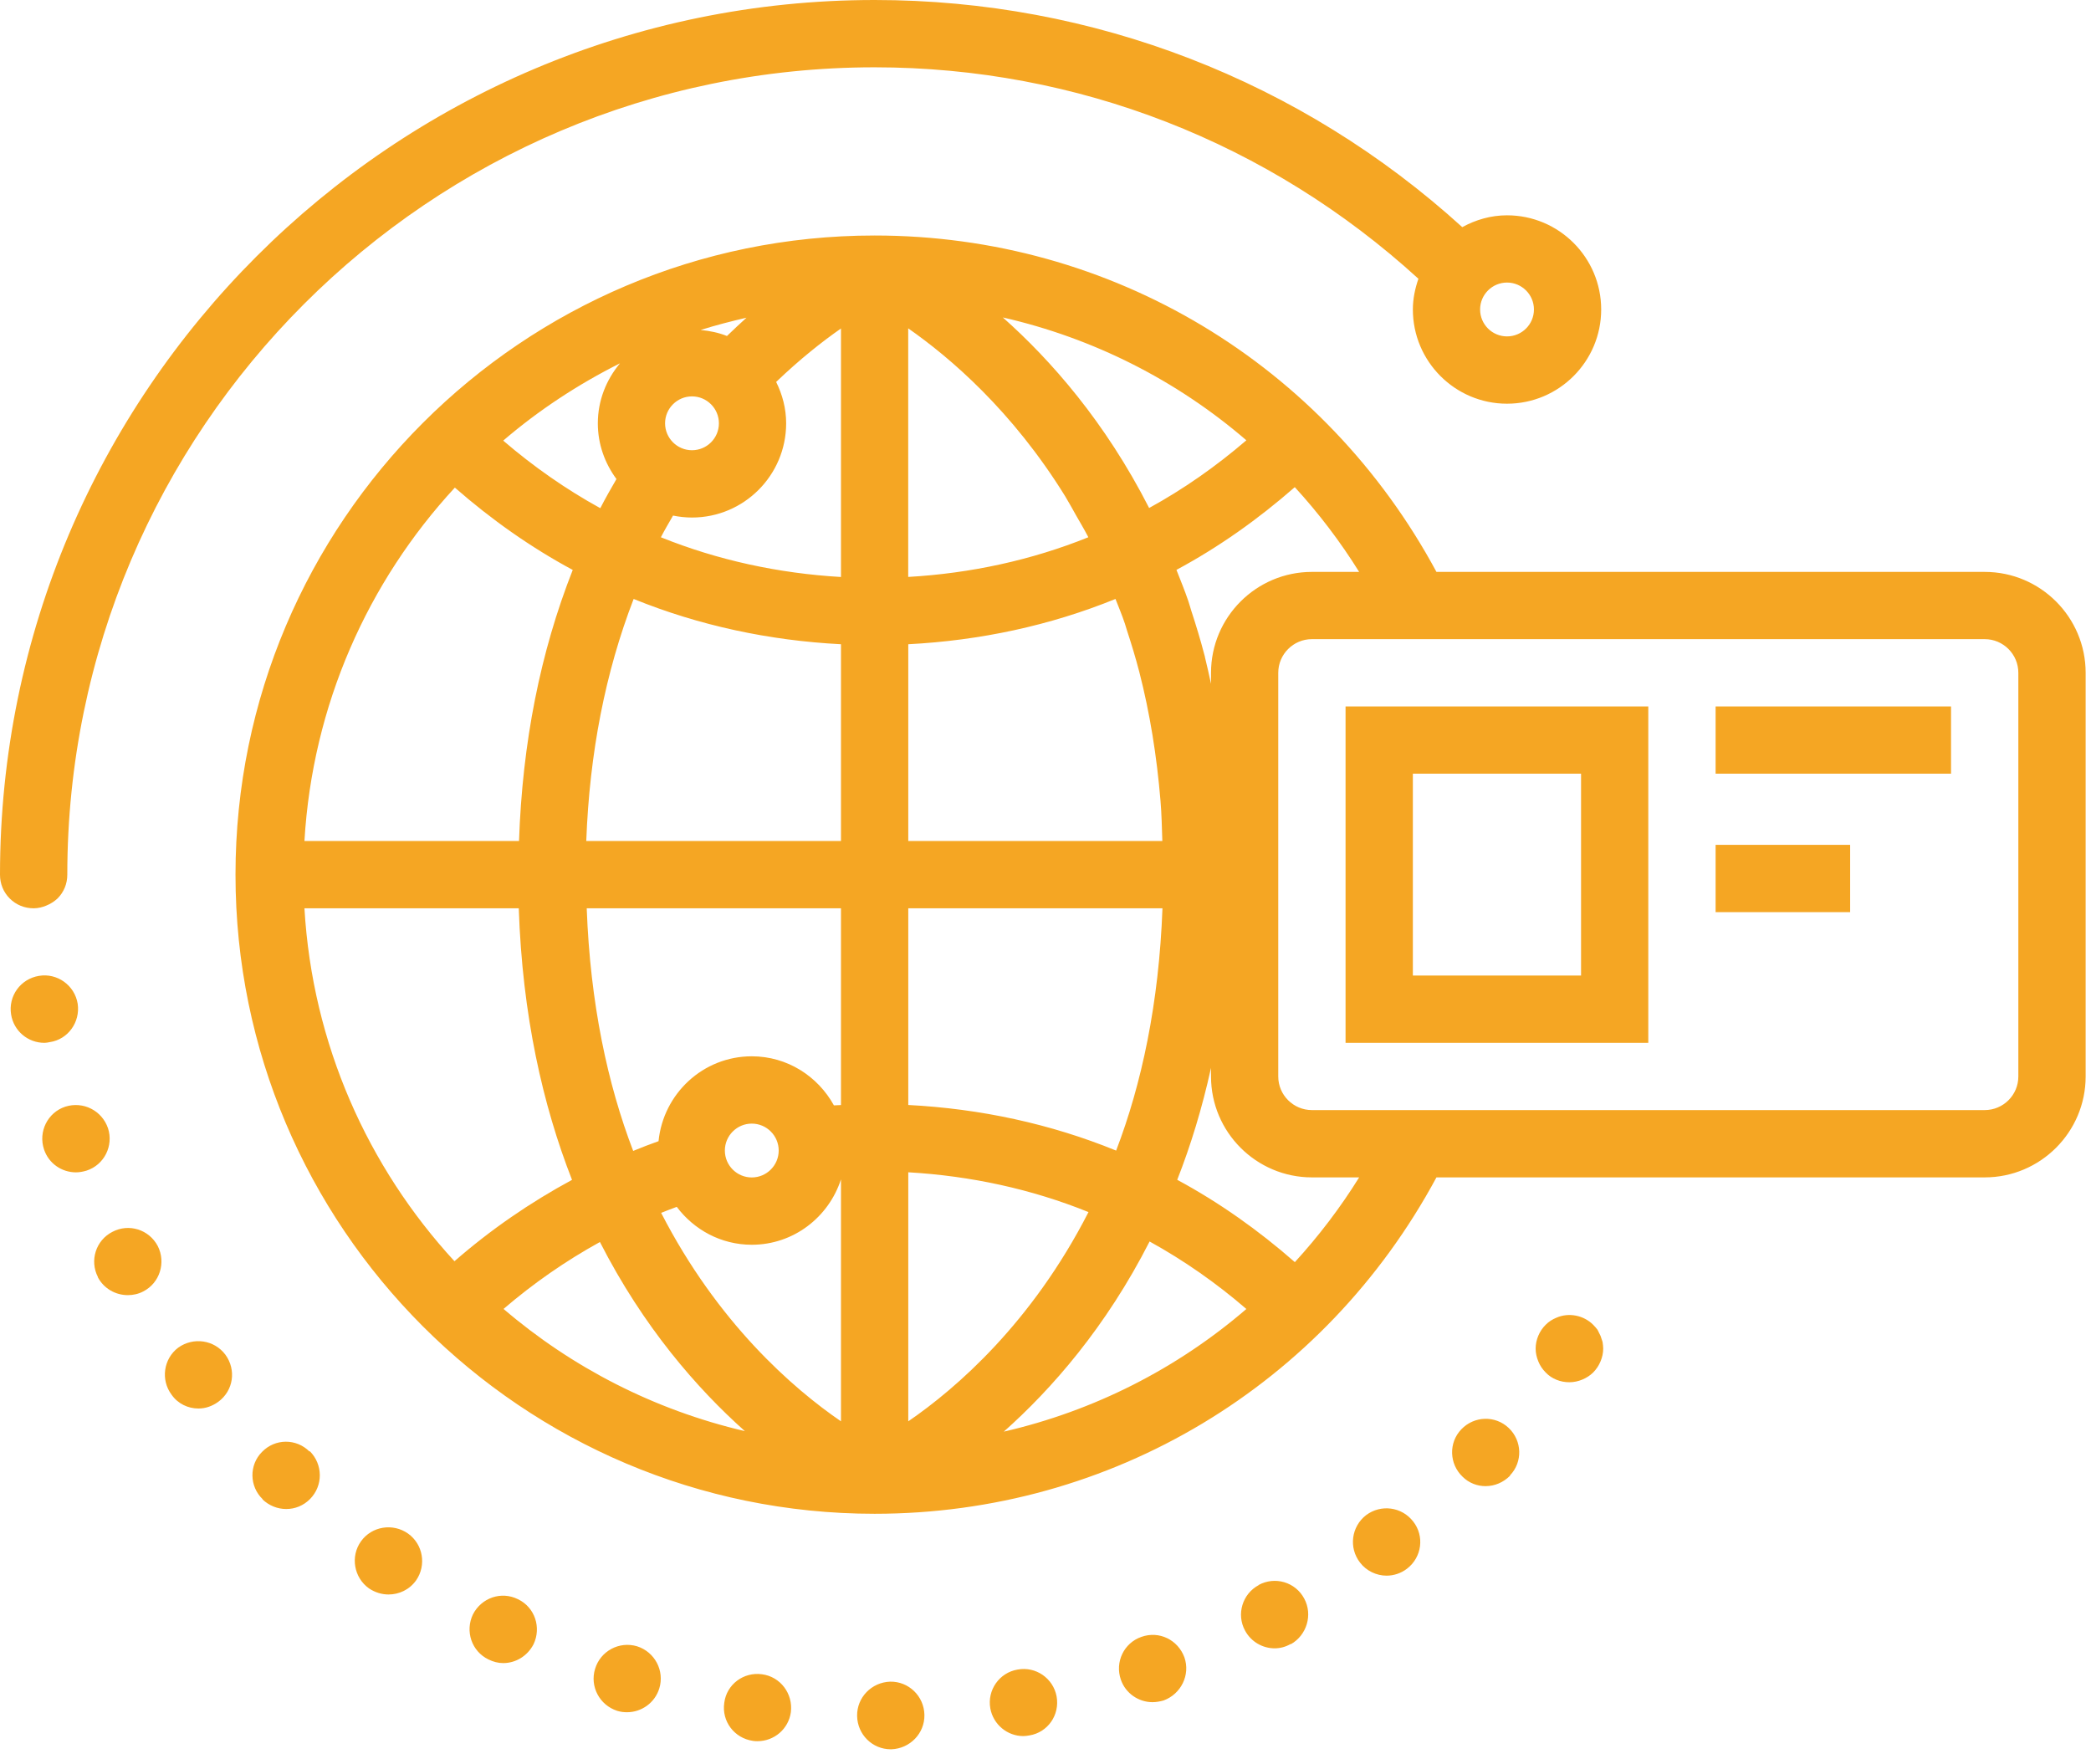 <?xml version="1.0" encoding="UTF-8"?>
<svg width="32px" height="27px" viewBox="0 0 32 27" version="1.1" xmlns="http://www.w3.org/2000/svg" xmlns:xlink="http://www.w3.org/1999/xlink">
    <!-- Generator: Sketch 47.1 (45422) - http://www.bohemiancoding.com/sketch -->
    <title>mrs-4</title>
    <desc>Created with Sketch.</desc>
    <defs></defs>
    <g id="Page-1" stroke="none" stroke-width="1" fill="none" fill-rule="evenodd">
        <g id="5-Meetings-Reservation-System" transform="translate(-750, -598)" fill-rule="nonzero" fill="#F5A623">
            <path d="M780.373,606.752 L771.983,606.752 C770.269,603.57 767.007,601.604 763.385,601.604 C757.991,601.604 753.604,605.991 753.604,611.385 C753.604,616.778 757.991,621.166 763.385,621.166 C767.007,621.166 770.269,619.2 771.983,616.018 L780.373,616.018 C781.225,616.018 781.918,615.325 781.918,614.474 L781.918,608.296 C781.918,607.444 781.225,606.752 780.373,606.752 Z M761.424,602.862 C761.326,602.95 761.227,603.044 761.125,603.142 C760.999,603.091 760.863,603.063 760.722,603.05 C760.952,602.977 761.187,602.917 761.424,602.862 Z M760.59,604.066 C760.817,604.066 761.002,604.251 761.002,604.478 C761.002,604.706 760.817,604.89 760.59,604.89 C760.363,604.89 760.178,604.705 760.178,604.478 C760.178,604.251 760.363,604.066 760.59,604.066 Z M760.3,605.89 C760.393,605.909 760.491,605.92 760.59,605.92 C761.385,605.92 762.031,605.273 762.031,604.478 C762.031,604.25 761.973,604.037 761.878,603.845 C762.244,603.494 762.586,603.225 762.87,603.027 L762.87,606.83 C761.914,606.774 760.985,606.573 760.114,606.222 C760.172,606.109 760.237,606 760.3,605.89 Z M762.87,607.859 L762.87,610.87 L758.972,610.87 C759.022,609.526 759.264,608.287 759.697,607.166 C760.699,607.573 761.769,607.802 762.87,607.859 Z M761.505,614.165 C760.759,614.165 760.151,614.737 760.078,615.464 C759.947,615.51 759.819,615.56 759.69,615.613 C759.298,614.59 759.033,613.357 758.979,611.9 L762.87,611.9 L762.87,614.911 C762.834,614.913 762.798,614.914 762.762,614.916 C762.516,614.47 762.048,614.165 761.505,614.165 Z M761.917,615.607 C761.917,615.834 761.732,616.019 761.505,616.019 C761.278,616.019 761.093,615.835 761.093,615.607 C761.093,615.38 761.278,615.195 761.505,615.195 C761.732,615.195 761.917,615.38 761.917,615.607 Z M759.488,603.56 C759.279,603.81 759.149,604.128 759.149,604.479 C759.149,604.798 759.257,605.091 759.434,605.331 C759.349,605.478 759.264,605.625 759.187,605.777 C758.661,605.488 758.165,605.141 757.701,604.743 C758.243,604.278 758.844,603.883 759.488,603.56 Z M756.961,605.462 C757.52,605.951 758.122,606.376 758.765,606.722 C758.269,607.979 757.994,609.367 757.943,610.87 L754.659,610.87 C754.782,608.788 755.63,606.903 756.961,605.462 Z M754.659,611.9 L757.939,611.9 C757.994,613.536 758.306,614.911 758.754,616.056 C758.111,616.403 757.506,616.82 756.955,617.301 C755.628,615.86 754.781,613.978 754.659,611.9 Z M757.706,618.031 C758.162,617.64 758.655,617.297 759.181,617.007 C759.845,618.308 760.669,619.25 761.399,619.901 C760.012,619.577 758.753,618.927 757.706,618.031 Z M760.118,616.561 C760.197,616.529 760.276,616.499 760.357,616.469 C760.62,616.819 761.034,617.049 761.505,617.049 C762.145,617.049 762.683,616.626 762.87,616.048 L762.87,619.751 C762.13,619.244 760.983,618.244 760.118,616.561 Z M770.8,606.752 L770.077,606.752 C769.226,606.752 768.533,607.444 768.533,608.296 L768.533,608.465 C768.503,608.33 768.475,608.194 768.441,608.061 C768.44,608.048 768.436,608.036 768.432,608.023 C768.372,607.792 768.303,607.566 768.23,607.343 C768.215,607.295 768.201,607.243 768.185,607.196 C768.13,607.035 768.066,606.879 768.004,606.721 C768.65,606.374 769.254,605.946 769.815,605.455 C770.179,605.852 770.509,606.285 770.8,606.752 Z M769.074,604.738 C768.61,605.137 768.113,605.485 767.586,605.774 C766.914,604.456 766.081,603.51 765.347,602.858 C766.733,603.174 768.008,603.82 769.074,604.738 Z M767.081,615.608 C766.077,615.198 765.003,614.967 763.9,614.91 L763.9,611.9 L767.79,611.9 C767.736,613.354 767.472,614.587 767.081,615.608 Z M763.9,610.87 L763.9,607.859 C765,607.802 766.07,607.573 767.071,607.166 C767.12,607.291 767.171,607.412 767.215,607.544 C767.227,607.579 767.236,607.616 767.248,607.651 C767.315,607.856 767.379,608.065 767.436,608.285 C767.597,608.911 767.703,609.569 767.76,610.255 C767.777,610.455 767.781,610.663 767.788,610.87 L763.9,610.87 Z M766.302,605.596 C766.361,605.694 766.416,605.794 766.472,605.894 C766.53,605.996 766.589,606.094 766.645,606.201 C766.649,606.208 766.651,606.215 766.655,606.222 C765.784,606.573 764.854,606.774 763.899,606.829 L763.899,603.025 C764.541,603.473 765.494,604.288 766.302,605.596 Z M763.9,619.751 L763.9,615.94 C764.856,615.995 765.787,616.197 766.658,616.549 C765.793,618.24 764.641,619.243 763.9,619.751 Z M765.362,619.909 C766.095,619.257 766.926,618.309 767.593,616.999 C768.117,617.288 768.613,617.634 769.074,618.032 C768.012,618.946 766.742,619.591 765.362,619.909 Z M769.816,617.315 C769.258,616.826 768.657,616.401 768.016,616.055 C768.221,615.533 768.396,614.963 768.533,614.342 L768.533,614.474 C768.533,615.325 769.226,616.018 770.077,616.018 L770.8,616.018 C770.51,616.485 770.179,616.918 769.816,617.315 Z M780.888,614.474 C780.888,614.758 780.657,614.988 780.373,614.988 L772.508,614.988 L770.077,614.988 C769.794,614.988 769.562,614.758 769.562,614.474 L769.562,608.296 C769.562,608.012 769.794,607.781 770.077,607.781 L772.508,607.781 L780.373,607.781 C780.657,607.781 780.888,608.012 780.888,608.296 L780.888,614.474 Z M770.592,613.959 L775.225,613.959 L775.225,608.811 L770.592,608.811 L770.592,613.959 Z M771.622,609.84 L774.196,609.84 L774.196,612.929 L771.622,612.929 L771.622,609.84 Z M750.71,611.858 C750.772,611.833 750.829,611.797 750.88,611.75 C750.978,611.652 751.03,611.524 751.03,611.385 C751.03,604.572 756.572,599.03 763.385,599.03 C766.484,599.03 769.425,600.182 771.707,602.266 C771.656,602.414 771.622,602.571 771.622,602.736 C771.622,603.531 772.268,604.178 773.063,604.178 C773.858,604.178 774.504,603.531 774.504,602.736 C774.504,601.941 773.858,601.295 773.063,601.295 C772.814,601.295 772.583,601.364 772.378,601.476 C769.91,599.234 766.731,598 763.385,598 C756.005,598 750,604.004 750,611.385 C750,611.524 750.051,611.652 750.149,611.75 C750.247,611.848 750.376,611.9 750.515,611.9 C750.582,611.9 750.649,611.884 750.71,611.858 Z M773.063,602.324 C773.29,602.324 773.475,602.509 773.475,602.736 C773.475,602.964 773.29,603.148 773.063,603.148 C772.836,603.148 772.651,602.964 772.651,602.736 C772.651,602.509 772.836,602.324 773.063,602.324 Z M776.255,608.811 L779.858,608.811 L779.858,609.84 L776.255,609.84 L776.255,608.811 Z M776.255,610.929 L778.314,610.929 L778.314,611.959 L776.255,611.959 L776.255,610.929 Z M774.494,618.443 C774.505,618.474 774.515,618.504 774.525,618.535 C774.53,618.571 774.535,618.602 774.535,618.638 C774.535,618.705 774.52,618.772 774.494,618.834 C774.468,618.896 774.432,618.952 774.381,619.004 C774.334,619.05 774.278,619.086 774.216,619.112 C774.154,619.138 774.087,619.153 774.015,619.153 C773.882,619.153 773.748,619.102 773.655,619.004 C773.603,618.952 773.567,618.896 773.542,618.834 C773.516,618.772 773.501,618.705 773.501,618.638 C773.501,618.505 773.557,618.37 773.655,618.273 C773.701,618.226 773.758,618.19 773.82,618.165 C774.01,618.082 774.237,618.129 774.381,618.273 C774.407,618.298 774.427,618.324 774.448,618.35 C774.463,618.381 774.479,618.411 774.494,618.443 Z M756.245,621.469 C756.476,621.634 756.528,621.954 756.368,622.185 C756.265,622.329 756.106,622.401 755.946,622.401 C755.843,622.401 755.74,622.37 755.647,622.308 C755.416,622.144 755.359,621.819 755.524,621.588 C755.689,621.356 756.013,621.305 756.245,621.469 Z M757.928,622.474 C758.185,622.597 758.288,622.906 758.165,623.163 C758.072,623.343 757.892,623.451 757.701,623.451 C757.624,623.451 757.547,623.431 757.475,623.395 C757.218,623.271 757.114,622.963 757.238,622.705 C757.367,622.453 757.67,622.345 757.928,622.474 Z M752.728,618.623 C752.96,618.458 753.279,618.504 753.449,618.731 C753.619,618.963 753.573,619.282 753.341,619.452 C753.248,619.519 753.146,619.555 753.037,619.555 C752.878,619.555 752.723,619.483 752.626,619.344 C752.456,619.117 752.502,618.793 752.728,618.623 Z M751.653,615.266 C751.74,615.534 751.596,615.827 751.323,615.915 C751.272,615.93 751.215,615.941 751.163,615.941 C750.947,615.941 750.746,615.807 750.674,615.591 C750.582,615.317 750.731,615.024 750.999,614.936 C751.272,614.849 751.56,614.994 751.653,615.266 Z M751.719,616.852 C751.972,616.718 752.281,616.816 752.414,617.068 C752.543,617.321 752.445,617.634 752.193,617.763 C752.116,617.804 752.033,617.82 751.956,617.82 C751.771,617.82 751.591,617.722 751.498,617.547 C751.498,617.547 751.498,617.547 751.498,617.542 C751.369,617.29 751.467,616.981 751.719,616.852 Z M750.762,613.948 C750.731,613.954 750.705,613.959 750.68,613.959 C750.427,613.959 750.211,613.778 750.17,613.526 C750.124,613.243 750.314,612.98 750.597,612.934 C750.875,612.887 751.143,613.078 751.189,613.361 C751.23,613.644 751.04,613.907 750.762,613.948 Z M759.75,623.194 C760.023,623.281 760.172,623.57 760.09,623.837 C760.023,624.059 759.817,624.203 759.596,624.203 C759.55,624.203 759.498,624.198 759.447,624.182 C759.174,624.095 759.024,623.807 759.107,623.539 C759.189,623.266 759.477,623.112 759.75,623.194 Z M754.736,620.213 L754.741,620.208 C754.942,620.409 754.947,620.734 754.746,620.939 C754.644,621.042 754.515,621.093 754.381,621.093 C754.247,621.093 754.118,621.042 754.015,620.944 C754.015,620.944 754.015,620.944 754.021,620.944 C753.815,620.748 753.81,620.419 754.01,620.219 C754.211,620.012 754.535,620.012 754.736,620.213 Z M770.906,621.187 C771.133,621.017 771.452,621.058 771.627,621.284 C771.802,621.506 771.761,621.83 771.534,622.005 C771.442,622.077 771.328,622.113 771.22,622.113 C771.066,622.113 770.911,622.041 770.813,621.912 C770.638,621.686 770.68,621.362 770.906,621.187 Z M767.467,623.05 C767.74,622.952 768.028,623.096 768.126,623.364 C768.219,623.632 768.074,623.925 767.807,624.023 C767.75,624.039 767.694,624.049 767.637,624.049 C767.426,624.049 767.225,623.915 767.153,623.704 C767.06,623.436 767.199,623.143 767.467,623.05 Z M772.363,619.874 C772.559,619.668 772.883,619.657 773.089,619.853 C773.295,620.048 773.305,620.373 773.109,620.578 C773.109,620.578 773.109,620.578 773.109,620.584 C773.006,620.687 772.873,620.743 772.734,620.743 C772.61,620.743 772.481,620.697 772.383,620.599 C772.178,620.404 772.167,620.079 772.363,619.874 Z M769.259,622.257 C769.511,622.118 769.825,622.211 769.959,622.463 C770.093,622.71 770,623.024 769.753,623.163 C769.753,623.163 769.753,623.163 769.753,623.158 C769.671,623.205 769.588,623.225 769.506,623.225 C769.326,623.225 769.146,623.127 769.053,622.952 C768.919,622.705 769.012,622.391 769.264,622.257 L769.259,622.257 Z M761.661,623.622 C761.943,623.658 762.139,623.92 762.103,624.203 C762.067,624.461 761.846,624.646 761.593,624.646 C761.568,624.646 761.547,624.646 761.521,624.641 C761.238,624.6 761.042,624.342 761.084,624.059 C761.119,623.777 761.38,623.583 761.661,623.622 Z M765.573,623.55 C765.851,623.498 766.118,623.683 766.17,623.961 C766.221,624.244 766.036,624.512 765.753,624.558 C765.722,624.563 765.691,624.568 765.66,624.568 C765.418,624.568 765.202,624.393 765.156,624.147 C765.104,623.864 765.295,623.596 765.573,623.55 Z M763.622,623.735 C763.905,623.729 764.142,623.956 764.147,624.244 C764.152,624.528 763.925,624.759 763.642,624.77 C763.637,624.77 763.632,624.77 763.632,624.77 C763.349,624.77 763.122,624.543 763.117,624.26 C763.112,623.977 763.338,623.745 763.622,623.735 Z" id="mrs-4"></path>
        </g>
    </g>
</svg>